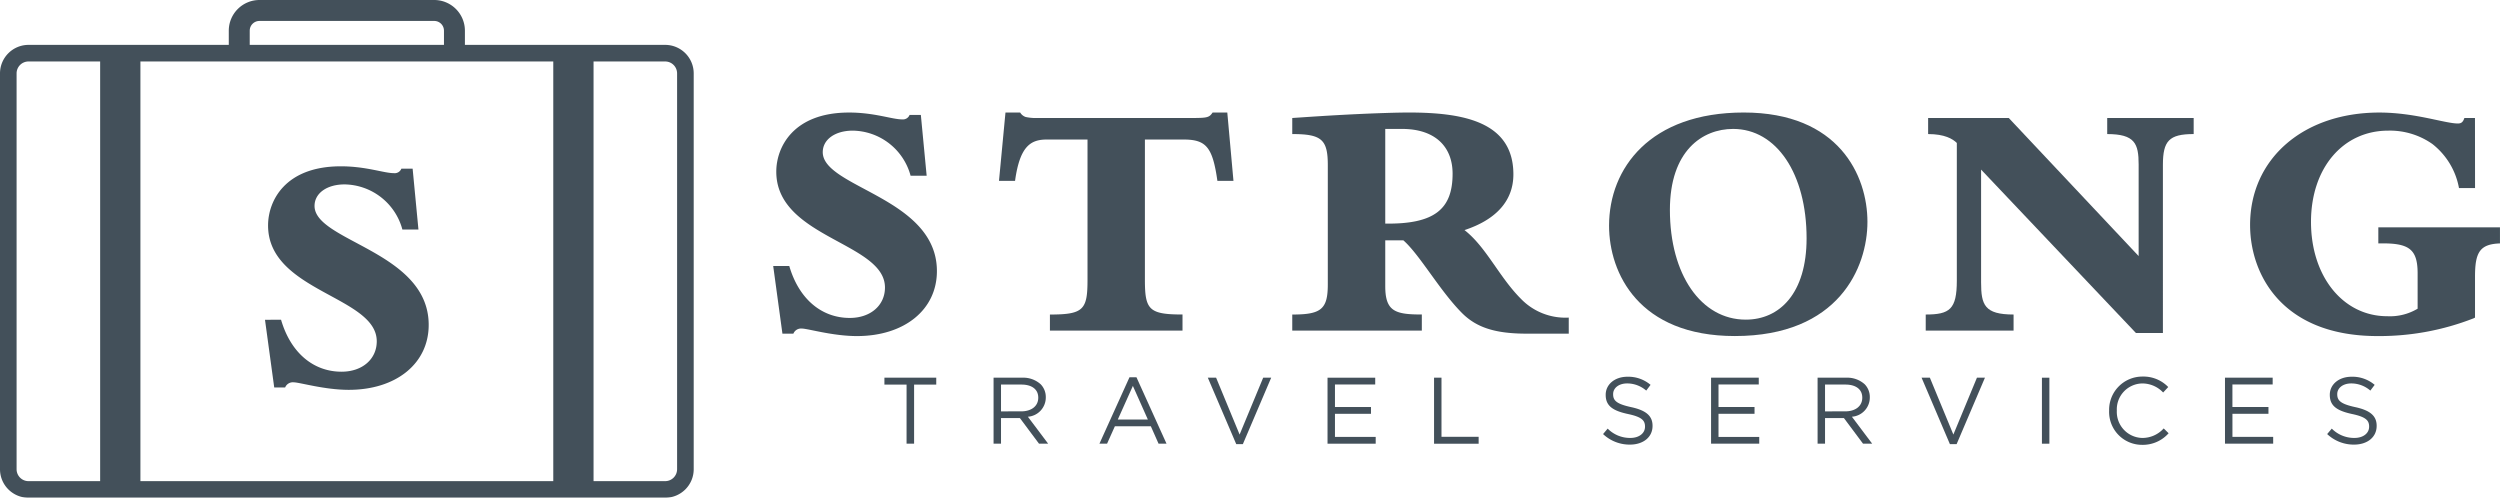 <?xml version="1.0" encoding="UTF-8"?> <svg xmlns="http://www.w3.org/2000/svg" xmlns:xlink="http://www.w3.org/1999/xlink" width="361.702" height="72.016" viewBox="0 0 361.702 72.016"><defs><clipPath id="clip-path"><rect id="Rectangle_1026" data-name="Rectangle 1026" width="361.702" height="72.016" fill="none"></rect></clipPath></defs><g id="strong-travel-logo" opacity="0.82"><g id="Group_356" data-name="Group 356" clip-path="url(#clip-path)"><path id="Path_314" data-name="Path 314" d="M106.581,37.375c1.384,4.747,4.648,7.516,8.752,7.516,3.016,0,5.094-1.829,5.094-4.4,0-6.526-15.725-7.17-15.725-16.762,0-3.511,2.423-8.555,10.533-8.555,3.659,0,6.23.99,7.664.99a1.033,1.033,0,0,0,1.088-.644h1.631l.841,8.8h-2.324a8.8,8.8,0,0,0-8.358-6.527c-2.572,0-4.351,1.285-4.351,3.116,0,5.142,16.516,6.575,16.516,17.207,0,5.588-4.7,9.4-11.571,9.4-3.51,0-7.12-1.088-7.962-1.088a1.2,1.2,0,0,0-1.236.741h-1.582l-1.335-9.791Z" transform="translate(7.611 1.108)" fill="#1a2a36"></path><path id="Path_315" data-name="Path 315" d="M168.624,25.062H166.3c-.693-4.9-1.632-5.983-4.9-5.983h-5.588V39.4c0,4.3.594,4.994,5.44,4.994V46.72H142.069V44.4c4.847,0,5.439-.692,5.439-4.994V19.079h-5.884c-2.324,0-3.907.939-4.6,5.983H134.7l.939-9.89h2.127a1.479,1.479,0,0,0,.792.644,6.678,6.678,0,0,0,1.68.147h22.252c2.324,0,2.621-.048,3.115-.791h2.127Z" transform="translate(9.834 1.108)" fill="#1a2a36"></path><path id="Path_316" data-name="Path 316" d="M214.249,47.166h-6.082c-4.451,0-7.219-.84-9.346-2.967-3.215-3.214-6.131-8.456-8.5-10.533H187.7v6.627c0,3.659,1.435,4.1,5.291,4.1V46.72H174.245V44.4c4.154,0,5.143-.741,5.143-4.351V22.788c0-3.709-.89-4.5-5.143-4.5V15.964c3.017-.2,5.044-.347,9-.544,3.115-.149,6.181-.248,7.862-.248,7.912,0,15.131,1.336,15.131,8.951,0,3.758-2.423,6.526-7.071,8.059,3.164,2.473,4.995,6.775,8.159,9.939a8.93,8.93,0,0,0,6.922,2.72ZM187.7,31.243c7.17.1,9.742-2.126,9.742-7.219,0-3.907-2.523-6.479-7.319-6.479H187.7Z" transform="translate(12.72 1.108)" fill="#1a2a36"></path><path id="Path_317" data-name="Path 317" d="M235.161,47.511c-13.9,0-18.2-9.1-18.2-15.971,0-8.308,5.934-16.369,19.483-16.369,13.746,0,17.9,9.1,17.9,15.824,0,6.578-4.155,16.516-19.186,16.516m-.247-29.966c-4.451,0-9.147,3.164-9.147,11.719,0,9.347,4.5,15.873,10.976,15.873,4.9,0,8.8-3.808,8.8-11.769,0-9.345-4.352-15.824-10.631-15.824" transform="translate(15.839 1.108)" fill="#1a2a36"></path><path id="Path_318" data-name="Path 318" d="M298.427,15.91v2.324c-3.56,0-4.451.989-4.451,4.45V47.013H290.07l-22.4-23.636V39.694c0,3.265.495,4.649,4.7,4.649v2.324H259.659V44.343c3.46,0,4.5-.743,4.5-4.9V19.52c-.593-.592-1.779-1.285-4.152-1.285V15.91h11.669l18.789,19.978V22.635c0-3.015-.543-4.4-4.548-4.4V15.91Z" transform="translate(18.956 1.162)" fill="#1a2a36"></path><path id="Path_319" data-name="Path 319" d="M335.943,26.1h-2.324a10.46,10.46,0,0,0-3.857-6.379,10.674,10.674,0,0,0-6.379-1.928c-6.575,0-11.175,5.439-11.175,13.2,0,7.911,4.649,13.649,11.027,13.649a7.8,7.8,0,0,0,4.4-1.088V38.463c0-3.61-1.285-4.451-5.686-4.352V31.786h17.6V34.11c-2.917.1-3.61,1.285-3.61,4.8v5.935l-.2.1a37.413,37.413,0,0,1-13.9,2.57c-13.9,0-18.444-9-18.444-16.07,0-9.594,7.713-16.269,18.691-16.269,5.192,0,9.495,1.583,11.374,1.583.495,0,.741-.2.939-.792h1.533Z" transform="translate(22.149 1.108)" fill="#1a2a36"></path><path id="Path_320" data-name="Path 320" d="M122.458,51.923h-3.206v-1h7.5v1h-3.206v8.553h-1.09Z" transform="translate(8.706 3.718)" fill="#1a2a36"></path><path id="Path_321" data-name="Path 321" d="M133.97,50.928h4.106a3.765,3.765,0,0,1,2.714.954,2.641,2.641,0,0,1,.736,1.883v.028a2.794,2.794,0,0,1-2.591,2.782l2.933,3.9h-1.323l-2.769-3.71h-2.728v3.71H133.97Zm4.01,4.869c1.432,0,2.455-.736,2.455-1.964v-.028c0-1.173-.9-1.883-2.442-1.883h-2.945V55.8Z" transform="translate(9.78 3.718)" fill="#1a2a36"></path><path id="Path_322" data-name="Path 322" d="M152.594,50.865H153.6l4.352,9.615H156.8l-1.119-2.524h-5.2l-1.132,2.524h-1.105Zm2.66,6.124-2.17-4.869L150.9,56.989Z" transform="translate(10.822 3.714)" fill="#1a2a36"></path><path id="Path_323" data-name="Path 323" d="M162.859,50.927h1.2l3.4,8.226,3.41-8.226h1.159l-4.1,9.616h-.955Z" transform="translate(11.889 3.718)" fill="#1a2a36"></path><path id="Path_324" data-name="Path 324" d="M179,50.927h6.9v.983h-5.824v3.259h5.212v.983h-5.212v3.341h5.893v.983H179Z" transform="translate(13.068 3.718)" fill="#1a2a36"></path><path id="Path_325" data-name="Path 325" d="M193.363,50.927h1.077V59.48h5.375v1h-6.452Z" transform="translate(14.116 3.718)" fill="#1a2a36"></path><path id="Path_326" data-name="Path 326" d="M216.151,59.093l.668-.791a4.547,4.547,0,0,0,3.274,1.35c1.282,0,2.128-.681,2.128-1.623V58c0-.886-.477-1.392-2.482-1.813-2.2-.477-3.206-1.187-3.206-2.757v-.026c0-1.5,1.323-2.606,3.137-2.606a4.977,4.977,0,0,1,3.354,1.174l-.626.831a4.2,4.2,0,0,0-2.757-1.037c-1.24,0-2.032.684-2.032,1.542v.028c0,.9.491,1.4,2.591,1.855,2.129.462,3.111,1.24,3.111,2.7v.026c0,1.638-1.365,2.7-3.26,2.7a5.583,5.583,0,0,1-3.9-1.527" transform="translate(15.78 3.709)" fill="#1a2a36"></path><path id="Path_327" data-name="Path 327" d="M230.716,50.927h6.9v.983h-5.824v3.259h5.212v.983h-5.212v3.341h5.893v.983h-6.97Z" transform="translate(16.843 3.718)" fill="#1a2a36"></path><path id="Path_328" data-name="Path 328" d="M245.079,50.928h4.106a3.765,3.765,0,0,1,2.714.954,2.641,2.641,0,0,1,.736,1.883v.028a2.794,2.794,0,0,1-2.591,2.782l2.933,3.9h-1.323l-2.769-3.71h-2.728v3.71h-1.077Zm4.01,4.869c1.432,0,2.455-.736,2.455-1.964v-.028c0-1.173-.9-1.883-2.442-1.883h-2.945V55.8Z" transform="translate(17.891 3.718)" fill="#1a2a36"></path><path id="Path_329" data-name="Path 329" d="M259.1,50.927h1.2l3.4,8.226,3.41-8.226h1.159l-4.1,9.616H263.2Z" transform="translate(18.915 3.718)" fill="#1a2a36"></path><rect id="Rectangle_1023" data-name="Rectangle 1023" width="1.078" height="9.549" transform="translate(295.428 54.645)" fill="#1a2a36"></rect><path id="Path_330" data-name="Path 330" d="M284.389,55.74v-.027a4.81,4.81,0,0,1,4.828-4.938,4.974,4.974,0,0,1,3.724,1.514l-.737.791a4.153,4.153,0,0,0-3-1.309,3.743,3.743,0,0,0-3.7,3.915v.027a3.768,3.768,0,0,0,3.7,3.942,4.143,4.143,0,0,0,3.082-1.379l.709.7a4.972,4.972,0,0,1-3.819,1.677,4.763,4.763,0,0,1-4.788-4.91" transform="translate(20.761 3.707)" fill="#1a2a36"></path><path id="Path_331" data-name="Path 331" d="M300.01,50.927h6.9v.983h-5.824v3.259H306.3v.983h-5.211v3.341h5.893v.983h-6.97Z" transform="translate(21.902 3.718)" fill="#1a2a36"></path><path id="Path_332" data-name="Path 332" d="M313.788,59.093l.669-.791a4.547,4.547,0,0,0,3.274,1.35c1.282,0,2.128-.681,2.128-1.623V58c0-.886-.478-1.392-2.482-1.813-2.2-.477-3.206-1.187-3.206-2.757v-.026c0-1.5,1.323-2.606,3.137-2.606a4.975,4.975,0,0,1,3.354,1.174l-.626.831a4.2,4.2,0,0,0-2.757-1.037c-1.24,0-2.032.684-2.032,1.542v.028c0,.9.491,1.4,2.591,1.855,2.129.462,3.111,1.24,3.111,2.7v.026c0,1.638-1.365,2.7-3.26,2.7a5.583,5.583,0,0,1-3.9-1.527" transform="translate(22.907 3.709)" fill="#1a2a36"></path><path id="Path_333" data-name="Path 333" d="M96.24,71.574H4.125A4.129,4.129,0,0,1,0,67.449V10.176A4.129,4.129,0,0,1,4.125,6.051H96.24a4.13,4.13,0,0,1,4.126,4.125V67.449a4.13,4.13,0,0,1-4.126,4.125M4.125,8.453A1.724,1.724,0,0,0,2.4,10.176V67.449A1.724,1.724,0,0,0,4.125,69.17H96.24a1.724,1.724,0,0,0,1.722-1.721V10.176A1.724,1.724,0,0,0,96.24,8.453Z" transform="translate(0 0.442)" fill="#1a2a36"></path><rect id="Rectangle_1024" data-name="Rectangle 1024" width="5.827" height="63.12" transform="translate(14.489 7.693)" fill="#1a2a36"></rect><rect id="Rectangle_1025" data-name="Rectangle 1025" width="5.827" height="63.12" transform="translate(80.048 7.693)" fill="#1a2a36"></rect><path id="Path_334" data-name="Path 334" d="M33.879,7.693V4.439a1.409,1.409,0,0,1,1.408-1.408H60.573a1.409,1.409,0,0,1,1.408,1.408V7.693h3.031V4.439A4.444,4.444,0,0,0,60.573,0H35.287a4.444,4.444,0,0,0-4.439,4.439V7.693Z" transform="translate(2.252 0)" fill="#1a2a36"></path><path id="Path_335" data-name="Path 335" d="M38.055,44.625c1.384,4.747,4.648,7.516,8.752,7.516,3.016,0,5.094-1.829,5.094-4.4,0-6.526-15.725-7.17-15.725-16.762,0-3.511,2.423-8.555,10.533-8.555,3.659,0,6.23.99,7.664.99a1.033,1.033,0,0,0,1.088-.644h1.631l.841,8.8H55.609a8.8,8.8,0,0,0-8.358-6.527c-2.572,0-4.351,1.285-4.351,3.116,0,5.142,16.516,6.575,16.516,17.207,0,5.588-4.7,9.4-11.571,9.4-3.51,0-7.12-1.088-7.962-1.088a1.2,1.2,0,0,0-1.236.741H37.066l-1.335-9.791Z" transform="translate(2.608 1.637)" fill="#1a2a36"></path></g></g></svg> 